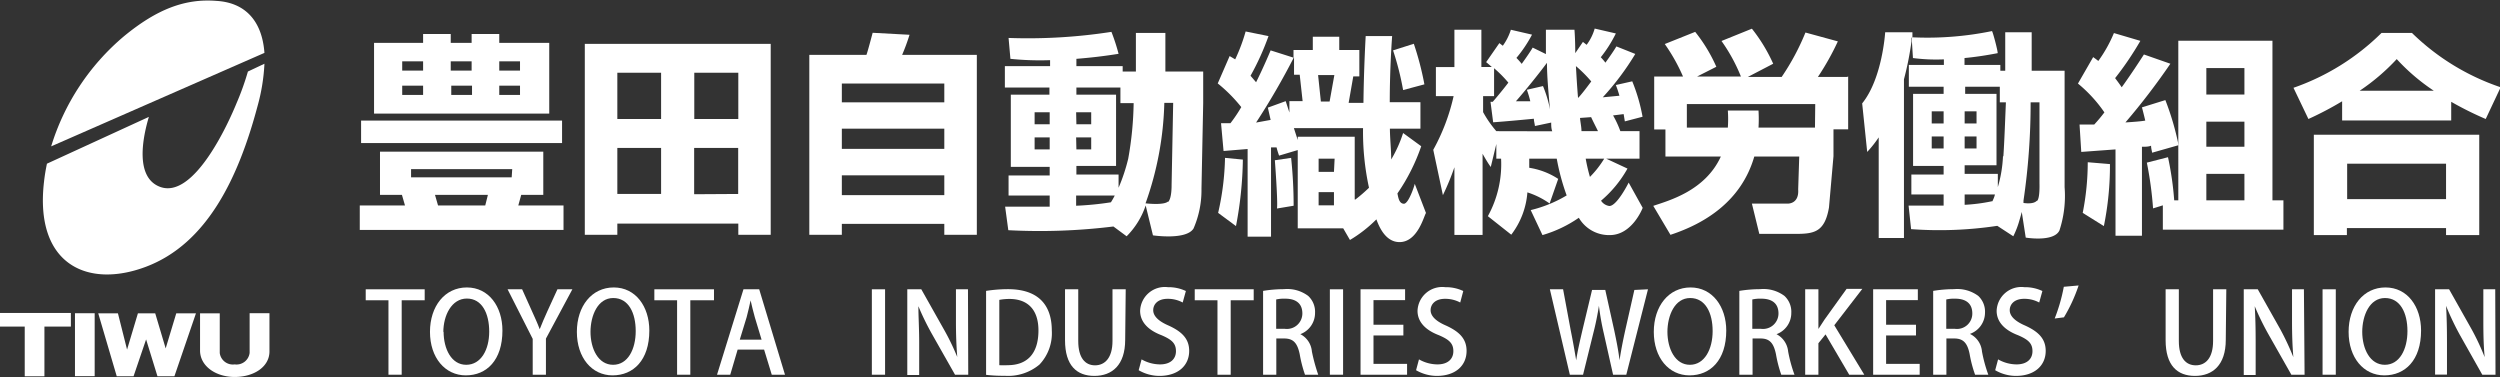 <svg xmlns="http://www.w3.org/2000/svg" viewBox="0 0 189.08 28.54"><rect x="0" y="0" width="189.08" height="28.54" fill="#333333" stroke="none"/><defs><style>.cls-1,.cls-2{fill:#fff;}.cls-2{fill-rule:evenodd;}</style></defs><g id="レイヤー_2" data-name="レイヤー 2"><path class="cls-1" d="M121.72,15.58a.9.9,0,0,1-.63-.4,8.8,8.8,0,0,0,2-2.43L121.48,12H124V9.92h-1.45A7.49,7.49,0,0,0,122,8.73l.8-.1.09.55,1.34-.35a13.34,13.34,0,0,0-.78-2.68l-1.24.28a8.51,8.51,0,0,1,.27.81l-1.26.12a20.2,20.2,0,0,0,2.46-3.28l-1.43-.57c-.16.28-.47.73-.83,1.23a4,4,0,0,0-.35-.41,9.77,9.77,0,0,0,1.14-1.8l-1.6-.37A3.79,3.79,0,0,1,120,3.39l-.28-.22-.58.85c0-1.07-.06-1.77-.06-1.77h-2.16s0,.72,0,1.84l-1-.49c-.16.28-.47.73-.83,1.23a5.19,5.19,0,0,0-.4-.45,9.82,9.82,0,0,0,1.18-1.76l-1.6-.37a4.19,4.19,0,0,1-.61,1.21l-.26-.2-1,1.44s.19.15.43.37h-.79V2.25H110V5.07h-1.4v2.2h1.34a15.22,15.22,0,0,1-1.54,4.06l.73,3.43a18.84,18.84,0,0,0,.87-2.11v5.12h2.13V11.63c.21.37.42.73.62,1l.42-1.74V12h.36a8.14,8.14,0,0,1-1,4.35l1.77,1.4a6,6,0,0,0,1.22-3.2,6.1,6.1,0,0,1,1.68.84l.65-1.86a5.54,5.54,0,0,0-2.19-.84c0-.23,0-.46,0-.69h2.08a16.89,16.89,0,0,0,.75,2.78,9.7,9.7,0,0,1-2.72,1.11l.89,1.89a9.45,9.45,0,0,0,2.75-1.31,2.64,2.64,0,0,0,2.34,1.31c1.71,0,2.49-2.06,2.49-2.06l-1.06-1.91S122.3,15.58,121.72,15.58Zm-.86-5.66h-1.25c0-.32-.08-.64-.11-1l.84-.06C120.52,9.25,120.75,9.69,120.86,9.92Zm-.51-3.76c-.39.52-.75,1-1,1.25-.07-.86-.12-1.68-.16-2.41A9.76,9.76,0,0,1,120.35,6.16ZM117,4.75c0,1,.11,2.23.23,3.52a9.17,9.17,0,0,0-.53-1.76l-1.22.28a8.11,8.11,0,0,1,.26.87l-1.09,0C115.32,6.9,116.38,5.59,117,4.75Zm-3.83,5.17a8.3,8.3,0,0,1-1-1.44V7.27H113V5.16a9.19,9.19,0,0,1,1.08,1.09c-.51.67-1,1.24-1.18,1.45h-.17l.2,1.55c1-.07,2.68-.23,3.08-.27,0,.18.06.36.08.55l1.23-.26c0,.22,0,.44.08.66ZM121.33,12a7.41,7.41,0,0,1-1.08,1.38,12.89,12.89,0,0,1-.32-1.38Z"/><path class="cls-1" d="M41.54,3.24H37.76V2.57H35.67v.67H34.09V2.57H32v.67H28.29V8.59H41.54ZM32,7.18H30.42v-.7H32Zm0-1.84H30.42v-.7H32Zm2.09-.7h1.58v.7H34.09ZM35.7,7.18H34.13v-.7H35.7Zm3.63,0H37.76v-.7h1.57Zm0-1.84H37.76v-.7h1.57Z"/><rect class="cls-1" x="27.31" y="9.12" width="15.2" height="1.7"/><path class="cls-1" d="M39.2,15.54l.22-.8h1.67V11.47H28.74v3.27H30.4l.23.8H27.21v1.85H42.62V15.54Zm-2.5,0H33.13l-.23-.8h4Zm2-2.13H31.09v-.62h7.65Z"/><path class="cls-1" d="M44.23,3.32V17.76h2.46v-.85h9.15v.85h2.45V3.32ZM52.51,5.5h3.33V9H52.51ZM50,14.67H46.69V11.19H50ZM50,9H46.69V5.5H50Zm2.5,5.69V11.19h3.33v3.48Z"/><path class="cls-1" d="M73.17,4.15H68.23a15.28,15.28,0,0,0,.56-1.52L66,2.48s-.38,1.45-.47,1.67H61.21V17.76h2.46v-.83h7.75v.83h2.46V4.15ZM71.42,14.76H63.67v-1.5h7.75Zm0-3.5H63.67V9.73h7.75Zm0-3.52H63.67V6.32h7.75Z"/><path class="cls-1" d="M88.81,5.41h-.67c0-1.31,0-2.92,0-2.92H85.91s0,1.27,0,2.92h-1V5H81.41V4.45c1-.08,2-.19,3.19-.38a14.72,14.72,0,0,0-.54-1.66,41.25,41.25,0,0,1-7.78.46l.14,1.58a21.86,21.86,0,0,0,3,.1V5H76V6.62h3.37v.54H76.45v5.46h2.94v.65H76.28v1.52h3.11v.84c-1.84,0-3.37,0-3.37,0l.24,1.78a45.38,45.38,0,0,0,7.95-.28l1,.74a6,6,0,0,0,1.44-2.33l.55,2.26s2.52.38,3.07-.52a7.23,7.23,0,0,0,.6-3L91,7.8h0V5.41ZM79.39,11.3H78.25v-.91h1.14Zm0-1.9H78.25V8.49h1.14Zm2-.91h1.14V9.4H81.41Zm0,1.9h1.14v.91H81.41Zm0,4.4h2.92a5.8,5.8,0,0,1-.29.51,23.16,23.16,0,0,1-2.63.26ZM85.33,12a13.76,13.76,0,0,1-.73,2.2v-1H81.41v-.65h3V7.16h-3V6.62h3.33V7.8h1A25.73,25.73,0,0,1,85.33,12Zm3,3.25c-.31.26-1.41.16-1.69.13a24.29,24.29,0,0,0,1.42-7.6h.67L88.61,14S88.63,15,88.35,15.27Z"/><path class="cls-1" d="M92.13,16.1l1.35,1A28.43,28.43,0,0,0,94,12.07l-1.35-.13A20.12,20.12,0,0,1,92.13,16.1Z"/><path class="cls-1" d="M96.42,12.12s.24,3.15.16,3.65l1.26-.21a34.41,34.41,0,0,0-.19-3.62Z"/><path class="cls-1" d="M107,13.9c0,.08-.46,1.53-.83,1.51s-.42-.51-.48-.78a14.64,14.64,0,0,0,1.8-3.57l-1.37-1a9.49,9.49,0,0,1-.9,2c0-.72-.09-1.51-.1-2.33h2.31v-2h-2.32c0-2.67.18-5,.18-5h-2s-.14,2.38-.17,5.05H102l.35-2h.46v-2h-1.52v-1h-2v1H97.83v.58L96.1,3.81S95.61,5,95,6.22l-.42-.49a19.61,19.61,0,0,0,1.36-3l-1.73-.35a13.55,13.55,0,0,1-.79,2.11L93,4.24l-.9,2.07A11.34,11.34,0,0,1,93.88,8.1a10.86,10.86,0,0,1-.82,1.22h-.71l.19,2.1,1.82-.15V17.9h1.77V11.15l.42,0a5.48,5.48,0,0,0,.19.62l1.41-.42v5.92h3.44l.51.88a10.16,10.16,0,0,0,2-1.56c.31.87.84,1.72,1.75,1.72,1.38,0,1.85-2,2-2.2Zm-6.44-6.22h-.66l-.21-2h1.23Zm-4.67.46.21.93L95,9.27a54.39,54.39,0,0,0,2.87-4.95V5.65h.43l.22,2h-1v.86l-.28-.86Zm5,4.86H99.73V12h1.21Zm0,1.53v1H99.73v-1Zm1.57.56V10.34H98.15v.25l-.29-.9h5.23a19.9,19.9,0,0,0,.45,4.51A11.58,11.58,0,0,1,102.51,15.09Z"/><path class="cls-1" d="M107.73,6.38a22.41,22.41,0,0,0-.8-3.07l-1.57.5a21.4,21.4,0,0,1,.76,3Z"/><path class="cls-1" d="M139.7,5.82h-2.21A19.6,19.6,0,0,0,139,3.13l-2.45-.67a17.85,17.85,0,0,1-1.8,3.36h-2.56l1.92-1a12.4,12.4,0,0,0-1.61-2.65l-2.3.93a12.91,12.91,0,0,1,1.47,2.69h-3.32l1.46-.74a11.93,11.93,0,0,0-1.6-2.64l-2.3.92a13.56,13.56,0,0,1,1.38,2.46h-2.18v4h.85v2.05h4.19c-1.19,2.6-3.94,3.33-5.11,3.73l1.3,2.19c2.59-.85,5.36-2.53,6.34-5.92h3.4L136,14.32c.08,1.16-.84,1.08-.84,1.08h-2.66l.56,2.29h2.65c1.45,0,2.29-.08,2.62-2l.34-3.88V9.78h1.11v-4Zm-2.43,3.83H133a11.17,11.17,0,0,0,0-1.29h-2.32a9.18,9.18,0,0,1,0,1.29h-3.1V7.87h9.71Z"/><path class="cls-1" d="M144.59,2.82l0,.28c0-.1,0-.2,0-.28Z"/><path class="cls-1" d="M156.15,14.16V5.35h-2.49V2.44h-2s0,1.27,0,2.91h-.37V4.91h-2.71V4.39c.75-.07,1.58-.19,2.51-.37,0-.22-.35-1.54-.43-1.67a24.25,24.25,0,0,1-6.06.47c0,.08,0,.18,0,.28l.08,1.29a13.68,13.68,0,0,0,2.34.1v.42h-2.65V6.56H147V7.1h-2.31v5.45H147v.65h-2.44v1.51H147v.84c-1.45,0-2.65,0-2.65,0l.19,1.78a29.33,29.33,0,0,0,6.52-.25l1.21.79,0,0a6.84,6.84,0,0,0,.47-1.23c.06-.2.12-.4.17-.61l.3,1.94s2.12.36,2.55-.54A8.39,8.39,0,0,0,156.15,14.16ZM147,11.23h-.9v-.91h.9Zm0-1.89h-.9V8.42h.9Zm1.59-.92h.9v.92h-.9Zm0,1.9h.9v.91h-.9Zm2.07,4.9a13.2,13.2,0,0,1-2.07.27v-.78h2.29C150.84,14.9,150.76,15.07,150.69,15.22Zm.83-3.4a9.7,9.7,0,0,1-.39,2.33v-1h-2.51v-.65H151V7.1h-2.37V6.56h2.62V7.74h.46C151.64,9.4,151.6,10.59,151.52,11.82Zm2.55,3.37c-.24.25-.8.19-1,.16l0-.17a50.51,50.51,0,0,0,.54-7.44h.67v6.15S154.29,15,154.07,15.19Z"/><path class="cls-1" d="M144.64,2.82c0-.24,0-.38,0-.38h-2.06s-.21,3.49-1.74,5.38l.38,3.67a8.41,8.41,0,0,0,.87-1.1V18H144V6a23.87,23.87,0,0,0,.57-2.86l0-.28Z"/><path class="cls-2" d="M171.87,15.15V3.08h-7.12V15.15h-.31a23.7,23.7,0,0,0-.47-3.26l-1.6.41a27.35,27.35,0,0,1,.47,3.46l.74-.23v1.84h9.12V15.15Zm-2.12,0h-2.88v-2h2.88Zm0-4.05h-2.88V9.2h2.88Zm0-3.95h-2.88v-2h2.88Z"/><path class="cls-2" d="M157.52,16.1l1.6,1a22.94,22.94,0,0,0,.46-4.69l-1.68-.14A19.61,19.61,0,0,1,157.52,16.1Z"/><path class="cls-2" d="M162,8.12s.12.44.25,1c-.32.06-.88.1-1.5.14a50.62,50.62,0,0,0,3.4-4.44l-2-.7c-.39.6-1,1.54-1.68,2.48-.17-.25-.34-.48-.5-.69a23.68,23.68,0,0,0,1.91-2.82l-2-.59a10.33,10.33,0,0,1-1.18,2.11c-.24-.19-.39-.29-.39-.29l-1.15,2a10.51,10.51,0,0,1,2,2.18,11.81,11.81,0,0,1-.77.92l-1.11,0,.13,2.07L160,11.3v6.53h2V11.1c.26,0,.5,0,.69-.08,0,.2.06.38.08.53l2-.57a20.45,20.45,0,0,0-1-3.41Z"/><path class="cls-2" d="M177.51,10.19H175v7.59h2.5v-.53H185v.53h2.51V10.19h-10ZM185,15.06h-7.48V12.38H185Z"/><path class="cls-2" d="M182.42,2.49h-2.3a17.75,17.75,0,0,1-6.66,4.15L174.59,9a24.56,24.56,0,0,0,2.55-1.34V9.11h8.25V7.7A25.22,25.22,0,0,0,188,9l1.13-2.4A17.67,17.67,0,0,1,182.42,2.49Zm-3.95,4.37a15.89,15.89,0,0,0,2.8-2.39,15.2,15.2,0,0,0,2.8,2.39Z"/><path class="cls-1" d="M20,4c-.18-2.47-1.5-3.8-3.6-3.93C14-.13,11.86.7,9.39,2.73a17.64,17.64,0,0,0-5.52,8.34Z"/><path class="cls-1" d="M18.75,5.41a20.24,20.24,0,0,1-.87,2.42c-.59,1.45-3.21,7.27-5.78,6.3-1.94-.73-1.28-3.82-.84-5.29L3.55,12.38c-.09.44-.17.89-.22,1.36C2.6,20,6.61,21.83,11,20.19c4.7-1.75,7.06-6.83,8.48-12.17A14.39,14.39,0,0,0,20,4.82Z"/><polygon class="cls-1" points="5.36 23.67 0 23.67 0 24.7 1.87 24.7 1.87 28.46 3.36 28.46 3.36 24.7 5.36 24.7 5.36 23.67"/><rect class="cls-1" x="5.67" y="23.69" width="1.49" height="4.76"/><polygon class="cls-1" points="13.33 23.7 12.53 26.35 11.74 23.7 10.43 23.7 9.61 26.44 8.92 23.7 7.43 23.7 8.83 28.46 10.1 28.46 11.05 25.67 11.91 28.46 13.19 28.46 14.82 23.7 13.33 23.7"/><path class="cls-1" d="M15.13,26.51c0,1.16,1.16,2,2.62,2s2.63-.77,2.63-1.93V23.69h-1.5v3a1,1,0,0,1-1.13.87,1,1,0,0,1-1.13-.86v-3H15.13Z"/><path class="cls-1" d="M32.12,22.71H30.38v5.63h-1V22.71H27.66v-.83h4.46Z"/><path class="cls-1" d="M38,25c0,2.25-1.2,3.39-2.77,3.39s-2.71-1.34-2.71-3.29,1.13-3.36,2.79-3.36S38,23.19,38,25Zm-4.45.08c0,1.31.59,2.51,1.71,2.51S37,26.45,37,25.08s-.54-2.5-1.69-2.5S33.53,23.85,33.53,25.12Z"/><path class="cls-1" d="M43.29,21.88l-2,3.73v2.73h-1V25.63l-1.9-3.75h1.1l.76,1.69c.21.47.4.87.57,1.33h0c.16-.43.36-.86.57-1.34l.77-1.68Z"/><path class="cls-1" d="M49.11,25c0,2.25-1.21,3.39-2.78,3.39s-2.7-1.34-2.7-3.29,1.13-3.36,2.79-3.36S49.11,23.19,49.11,25Zm-4.45.08c0,1.31.59,2.51,1.71,2.51s1.71-1.18,1.71-2.55-.54-2.5-1.7-2.5S44.66,23.85,44.66,25.12Z"/><path class="cls-1" d="M54,22.71H52.21v5.63h-1V22.71H49.49v-.83H54Z"/><path class="cls-1" d="M59.37,28.34h-1l-.58-1.9h-2l-.56,1.9h-1l2-6.46h1.19ZM57.6,25.69,57.09,24c-.12-.43-.23-.88-.32-1.28h0c-.09.4-.19.87-.3,1.27l-.52,1.7Z"/><path class="cls-1" d="M65.94,21.88h1v6.46h-1Z"/><path class="cls-1" d="M73.23,28.34h-1l-1.7-3a20,20,0,0,1-1.07-2.18h0c0,.81.06,1.65.06,2.78v2.42h-.9V21.88h1.06l1.69,3A18.2,18.2,0,0,1,72.4,27h0c-.07-.87-.1-1.7-.1-2.73V21.88h.91Z"/><path class="cls-1" d="M74.58,22a11.13,11.13,0,0,1,1.64-.13c2.76,0,3.33,1.69,3.33,3.13h0a3.44,3.44,0,0,1-.93,2.57,3.69,3.69,0,0,1-2.64.85,10.72,10.72,0,0,1-1.4-.07Zm1,5.62a5.78,5.78,0,0,0,.63,0c1.45,0,2.33-.84,2.33-2.63,0-1.57-.81-2.38-2.2-2.38a4.17,4.17,0,0,0-.76.07Z"/><path class="cls-1" d="M85.1,25.7c0,1.92-1,2.73-2.33,2.73s-2.22-.78-2.22-2.7V21.88h1v3.91c0,1.29.53,1.84,1.27,1.84s1.32-.56,1.32-1.84V21.88h1Z"/><path class="cls-1" d="M89.45,22.88a2.34,2.34,0,0,0-1.14-.28c-.77,0-1.09.44-1.09.86s.36.82,1.18,1.17c1,.46,1.54,1,1.54,1.91,0,1.08-.81,1.89-2.26,1.89A3.13,3.13,0,0,1,86.12,28l.22-.82a2.84,2.84,0,0,0,1.4.38c.77,0,1.2-.4,1.2-1s-.33-.88-1.1-1.21c-1-.38-1.61-1-1.61-1.84a1.87,1.87,0,0,1,2.1-1.79,3.06,3.06,0,0,1,1.36.29Z"/><path class="cls-1" d="M94.82,22.71H93.08v5.63h-1V22.71H90.36v-.83h4.46Z"/><path class="cls-1" d="M98.32,25.26a1.62,1.62,0,0,1,.9,1.32,13.39,13.39,0,0,0,.48,1.76h-1a9.6,9.6,0,0,1-.4-1.55c-.18-.86-.49-1.19-1.18-1.19h-.59v2.74h-1V22a9.93,9.93,0,0,1,1.57-.13,2.65,2.65,0,0,1,1.84.51,1.63,1.63,0,0,1,.52,1.27,1.71,1.71,0,0,1-1.16,1.64Zm-1.14-.39a1.17,1.17,0,0,0,1.32-1.16c0-.84-.59-1.12-1.29-1.12a2.63,2.63,0,0,0-.69.06v2.22Z"/><path class="cls-1" d="M100.58,21.88h1v6.46h-1Z"/><path class="cls-1" d="M106.42,28.34H102.9V21.88h3.37v.82h-2.39v1.86h2.26v.81h-2.26v2.15h2.54Z"/><path class="cls-1" d="M110.44,22.88a2.39,2.39,0,0,0-1.15-.28c-.77,0-1.09.44-1.09.86s.36.82,1.18,1.17c1,.46,1.54,1,1.54,1.91,0,1.08-.8,1.89-2.26,1.89A3.16,3.16,0,0,1,107.1,28l.22-.82a2.84,2.84,0,0,0,1.4.38c.77,0,1.2-.4,1.2-1s-.33-.88-1.1-1.21c-1-.38-1.61-1-1.61-1.84a1.87,1.87,0,0,1,2.1-1.79,3.06,3.06,0,0,1,1.36.29Z"/><path class="cls-1" d="M124.64,21.88,123,28.34h-1l-.7-3.12a19.21,19.21,0,0,1-.37-2.09h0a21.06,21.06,0,0,1-.43,2.09l-.77,3.12h-1l-1.51-6.46h1L118.8,25c.16.79.3,1.59.41,2.25h0c.1-.69.28-1.45.47-2.27l.73-3.05h1l.68,3.07c.16.76.31,1.5.4,2.25h0c.11-.76.26-1.49.43-2.27l.69-3.05Z"/><path class="cls-1" d="M130.56,25c0,2.25-1.21,3.39-2.78,3.39s-2.7-1.34-2.7-3.29,1.13-3.36,2.78-3.36S130.56,23.19,130.56,25Zm-4.45.08c0,1.31.59,2.51,1.7,2.51s1.72-1.18,1.72-2.55-.54-2.5-1.7-2.5S126.11,23.85,126.11,25.12Z"/><path class="cls-1" d="M134.33,25.26a1.65,1.65,0,0,1,.91,1.32,10.76,10.76,0,0,0,.48,1.76h-1a9.6,9.6,0,0,1-.4-1.55c-.18-.86-.49-1.19-1.17-1.19h-.6v2.74h-1V22a9.93,9.93,0,0,1,1.57-.13,2.65,2.65,0,0,1,1.84.51,1.63,1.63,0,0,1,.52,1.27,1.71,1.71,0,0,1-1.16,1.64Zm-1.14-.39a1.17,1.17,0,0,0,1.32-1.16c0-.84-.59-1.12-1.29-1.12a2.63,2.63,0,0,0-.69.06v2.22Z"/><path class="cls-1" d="M141,28.34h-1.14l-1.79-3.05-.54.67v2.38h-1V21.88h1v3h0l.47-.72,1.66-2.31h1.19l-2.12,2.75Z"/><path class="cls-1" d="M145.19,28.34h-3.52V21.88h3.38v.82h-2.4v1.86h2.26v.81h-2.26v2.15h2.54Z"/><path class="cls-1" d="M149,25.26a1.62,1.62,0,0,1,.9,1.32,10.76,10.76,0,0,0,.48,1.76h-1a9.23,9.23,0,0,1-.41-1.55c-.17-.86-.49-1.19-1.17-1.19h-.59v2.74h-1V22a9.83,9.83,0,0,1,1.57-.13,2.68,2.68,0,0,1,1.84.51,1.63,1.63,0,0,1,.51,1.27A1.71,1.71,0,0,1,149,25.25Zm-1.14-.39a1.16,1.16,0,0,0,1.31-1.16c0-.84-.59-1.12-1.29-1.12a2.54,2.54,0,0,0-.68.06v2.22Z"/><path class="cls-1" d="M154.23,22.88a2.34,2.34,0,0,0-1.14-.28c-.77,0-1.09.44-1.09.86s.36.82,1.18,1.17c1,.46,1.54,1,1.54,1.91,0,1.08-.81,1.89-2.26,1.89A3.13,3.13,0,0,1,150.9,28l.22-.82a2.84,2.84,0,0,0,1.4.38c.77,0,1.2-.4,1.2-1s-.33-.88-1.1-1.21c-1-.38-1.61-1-1.61-1.84a1.87,1.87,0,0,1,2.1-1.79,3.06,3.06,0,0,1,1.36.29Z"/><path class="cls-1" d="M155.4,24.09a13.07,13.07,0,0,0,.69-2.4l1.12-.1A12.07,12.07,0,0,1,156.1,24Z"/><path class="cls-1" d="M168.34,25.7c0,1.92-1,2.73-2.33,2.73s-2.22-.78-2.22-2.7V21.88h1v3.91c0,1.29.53,1.84,1.28,1.84s1.31-.56,1.31-1.84V21.88h1Z"/><path class="cls-1" d="M174.3,28.34h-1l-1.7-3a20,20,0,0,1-1.07-2.18h0c.05.81.07,1.65.07,2.78v2.42h-.9V21.88h1.06l1.69,3a19.92,19.92,0,0,1,1,2.13h0c-.07-.87-.1-1.7-.1-2.73V21.88h.9Z"/><path class="cls-1" d="M175.66,21.88h1v6.46h-1Z"/><path class="cls-1" d="M183.11,25c0,2.25-1.21,3.39-2.78,3.39s-2.7-1.34-2.7-3.29,1.13-3.36,2.79-3.36S183.11,23.19,183.11,25Zm-4.45.08c0,1.31.59,2.51,1.71,2.51s1.71-1.18,1.71-2.55-.54-2.5-1.7-2.5S178.66,23.85,178.66,25.12Z"/><path class="cls-1" d="M188.74,28.34h-1l-1.69-3A20,20,0,0,1,185,23.13h0c.05.81.07,1.65.07,2.78v2.42h-.9V21.88h1.06l1.69,3a18.07,18.07,0,0,1,1,2.13h0c-.08-.87-.1-1.7-.1-2.73V21.88h.9Z"/><path class="cls-2" d="M187.61,17.65h0Z"/><path class="cls-2" d="M88.73,17.78h0Z"/></g></svg>